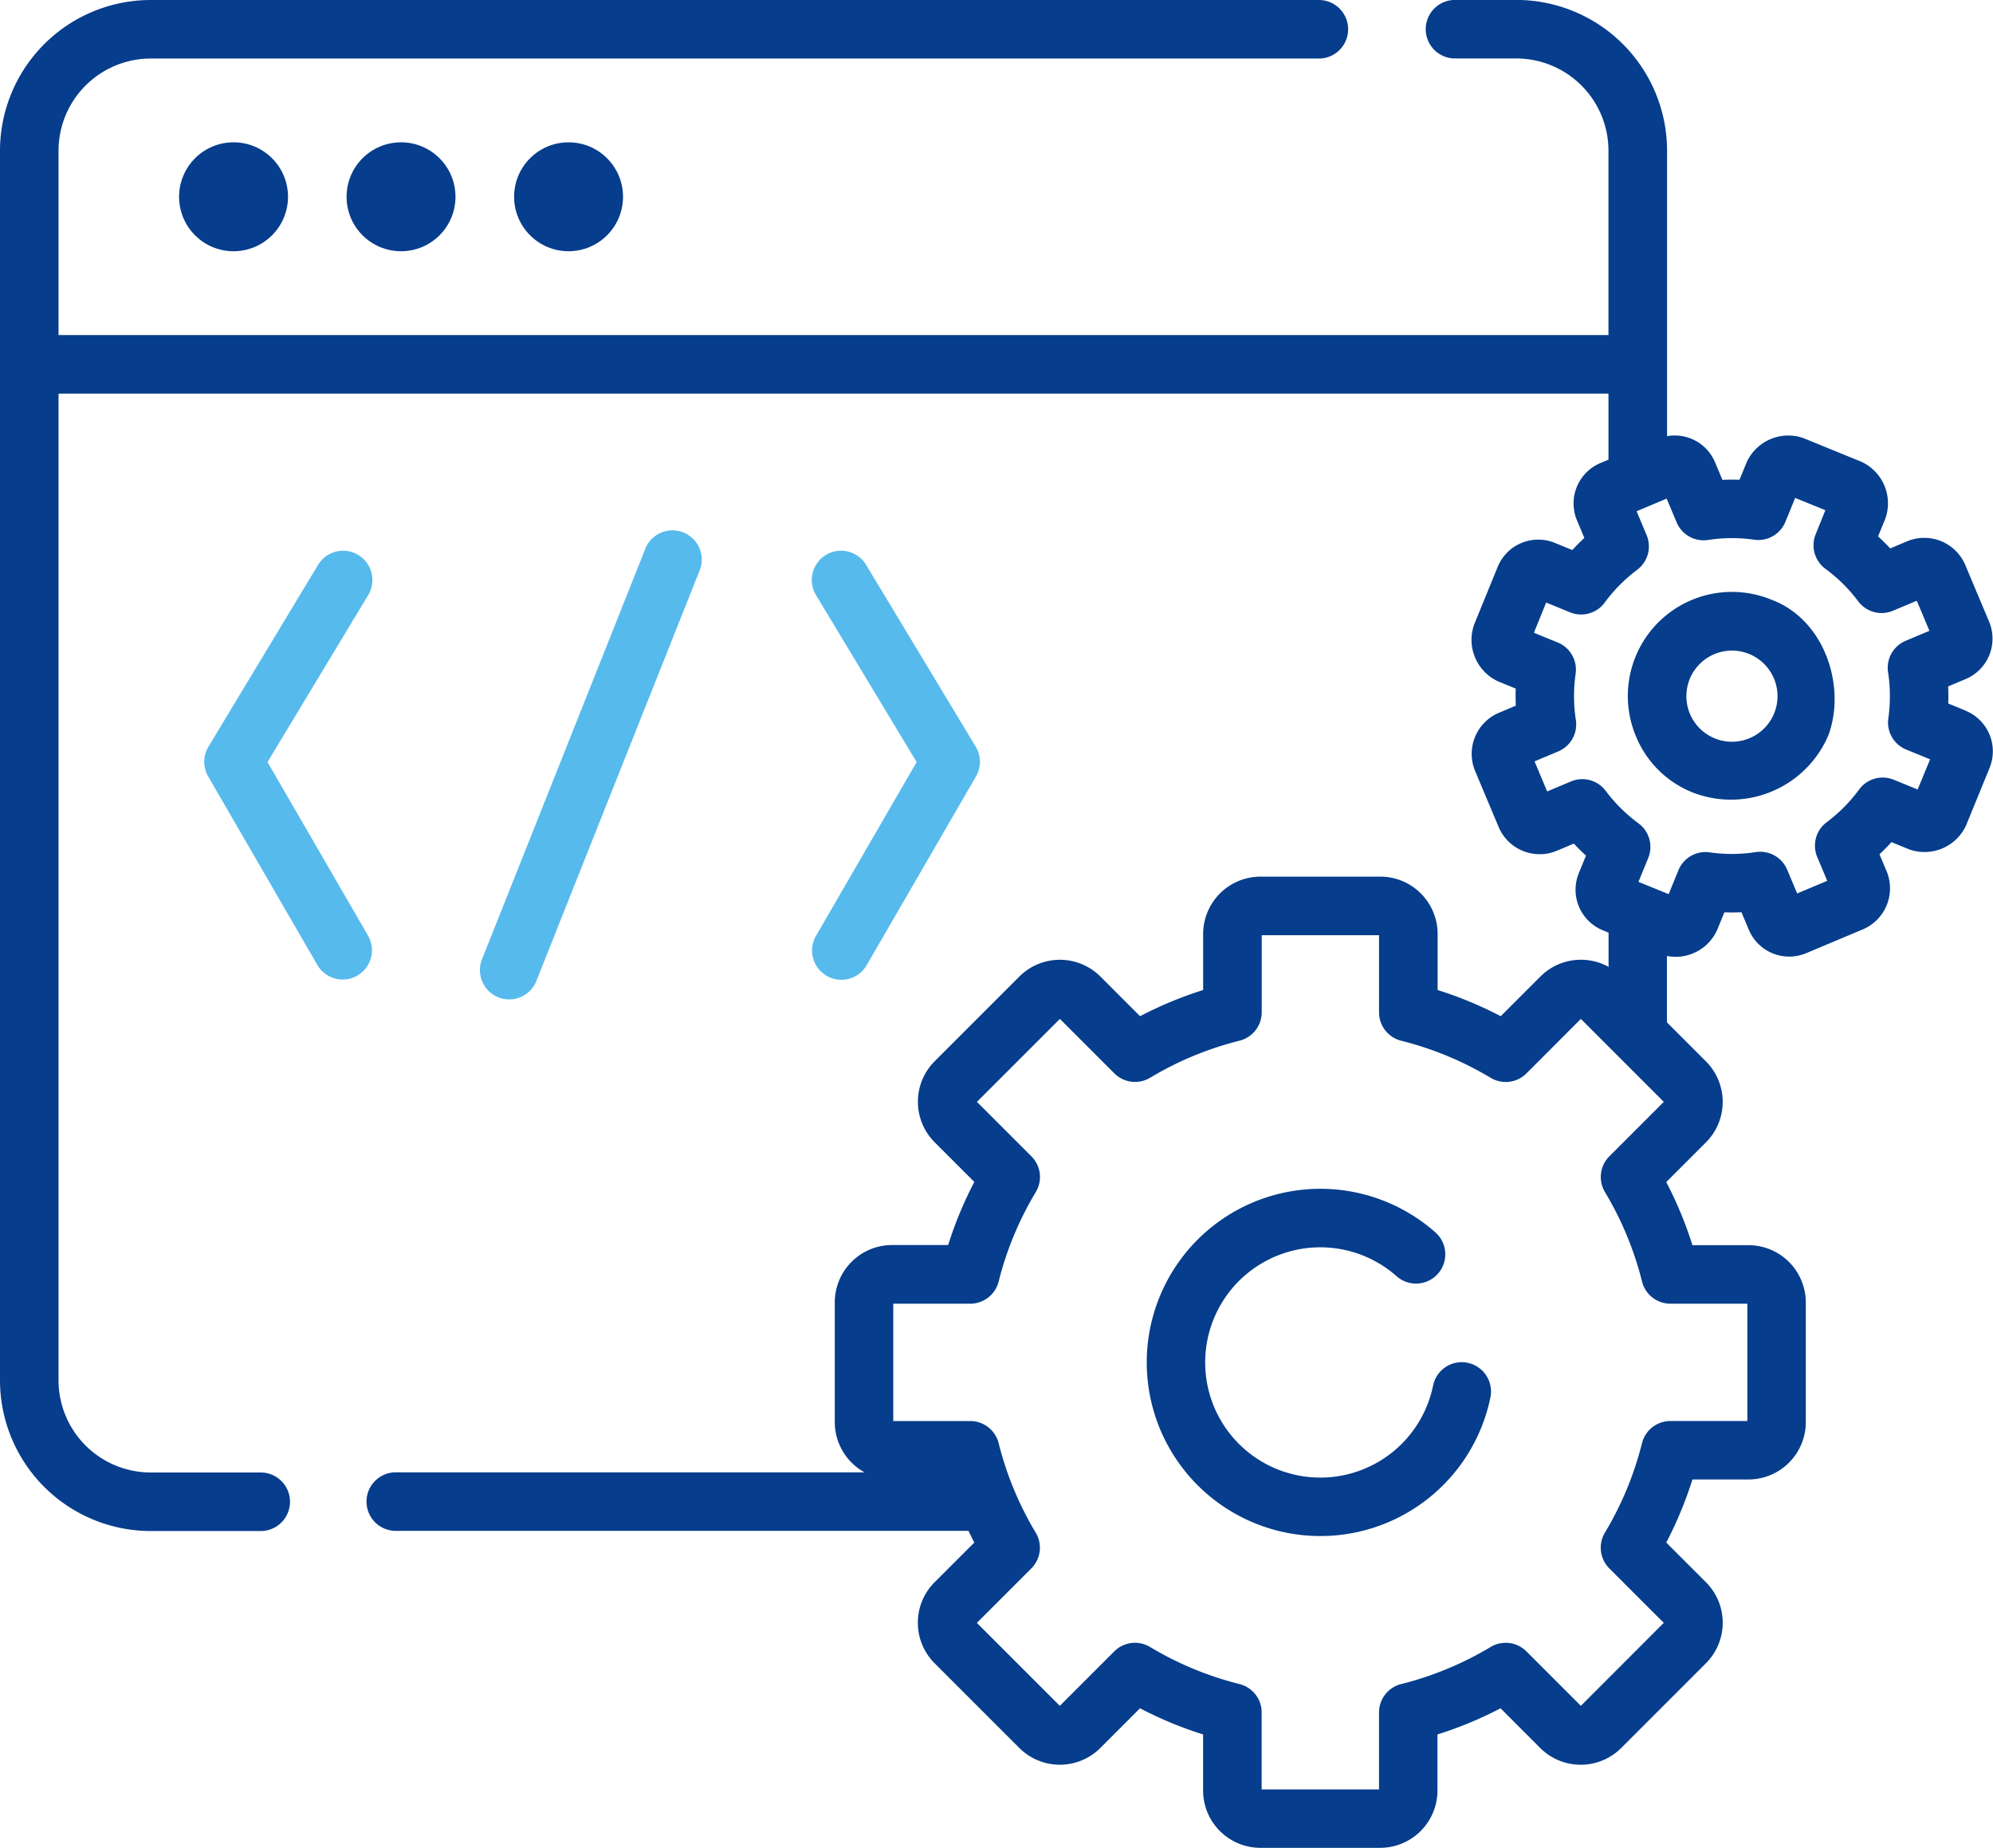 <?xml version="1.0" encoding="utf-8"?><svg xmlns="http://www.w3.org/2000/svg" width="113.716" height="105.434" viewBox="0 0 113.716 105.434"><defs><style>.a{fill:#063d8c;}.b{fill:#56baed;}</style></defs><g transform="translate(0 -18.641)"><path class="a" d="M46,58.307A3.107,3.107,0,1,0,49.1,55.2,3.107,3.107,0,0,0,46,58.307Z" transform="translate(-35.781 -28.439)"/><circle class="a" cx="3.107" cy="3.107" r="3.107" transform="translate(19.775 26.761)"/><circle class="a" cx="3.107" cy="3.107" r="3.107" transform="translate(29.334 26.761)"/><path class="b" d="M124.956,181.887a1.67,1.67,0,0,0,1.552-1.053l9.288-23.352a1.67,1.67,0,1,0-3.1-1.234L123.405,179.6a1.671,1.671,0,0,0,1.551,2.287Z" transform="translate(-95.904 -106.225)"/><path class="b" d="M209.454,184.464a1.669,1.669,0,0,0,2.282-.608l6.237-10.767a1.67,1.67,0,0,0-.015-1.7l-6.237-10.345a1.67,1.67,0,1,0-2.86,1.724l5.727,9.5-5.742,9.913a1.67,1.67,0,0,0,.608,2.282Z" transform="translate(-162.286 -110.147)"/><path class="b" d="M61.821,182.182l-5.742-9.913,5.727-9.5a1.67,1.67,0,1,0-2.86-1.724L52.709,171.39a1.67,1.67,0,0,0-.015,1.7l6.237,10.767a1.67,1.67,0,0,0,2.89-1.674Z" transform="translate(-40.815 -110.147)"/><path class="a" d="M312.9,333.938a1.67,1.67,0,0,0-1.971,1.3A6.569,6.569,0,1,1,308.847,329a1.67,1.67,0,0,0,2.215-2.5,9.906,9.906,0,1,0,3.138,9.412,1.67,1.67,0,0,0-1.3-1.971Z" transform="translate(-229.16 -237.544)"/><path class="a" d="M426.368,171.137a5.939,5.939,0,0,0-7.722,7.8,5.826,5.826,0,0,0,3.23,3.2,6.041,6.041,0,0,0,7.744-3.252C430.64,176.165,429.468,172.294,426.368,171.137Zm-2.246,8.107a2.6,2.6,0,1,1,2.6-2.6A2.6,2.6,0,0,1,424.122,179.244Z" transform="translate(-325.301 -118.283)"/><path class="a" d="M112.162,59.189l-1-.41q.017-.487-.005-.975l1-.42a2.5,2.5,0,0,0,1.337-3.271l-1.372-3.266a2.543,2.543,0,0,0-3.271-1.337l-1,.42q-.333-.356-.693-.686l.41-1a2.609,2.609,0,0,0-1.368-3.259l-3.28-1.34a2.609,2.609,0,0,0-3.258,1.368l-.41,1q-.487-.017-.975.005l-.42-1a2.495,2.495,0,0,0-2.738-1.492V27.237a8.606,8.606,0,0,0-8.6-8.6h-3.5a1.67,1.67,0,1,0,0,3.34h3.5a5.262,5.262,0,0,1,5.256,5.256V37.756H3.34V27.237A5.262,5.262,0,0,1,8.6,21.981H75.251a1.67,1.67,0,1,0,0-3.34H8.6a8.606,8.606,0,0,0-8.6,8.6V97.394a8.606,8.606,0,0,0,8.6,8.6h6.277a1.67,1.67,0,0,0,0-3.34H8.6A5.262,5.262,0,0,1,3.34,97.394V41.1H91.776v3.766l-.461.194a2.5,2.5,0,0,0-1.336,3.271l.42,1q-.356.333-.686.693l-1-.41a2.5,2.5,0,0,0-3.258,1.368l-1.339,3.279a2.608,2.608,0,0,0,1.368,3.258l1,.41q-.017.487.005.975l-1,.42a2.544,2.544,0,0,0-1.336,3.272l1.371,3.266A2.543,2.543,0,0,0,88.8,67.193l1-.42q.333.357.693.686l-.41,1a2.5,2.5,0,0,0,1.368,3.258l.33.135v1.954a3.268,3.268,0,0,0-3.89.551l-2.263,2.263a22.109,22.109,0,0,0-3.6-1.493v-3.2a3.273,3.273,0,0,0-3.269-3.269H71.918a3.273,3.273,0,0,0-3.269,3.269v3.2a22.127,22.127,0,0,0-3.6,1.493l-2.263-2.263a3.273,3.273,0,0,0-4.623,0l-4.833,4.833a3.273,3.273,0,0,0,0,4.623l2.263,2.263a22.114,22.114,0,0,0-1.493,3.6H50.9a3.273,3.273,0,0,0-3.269,3.269v6.835a3.271,3.271,0,0,0,1.695,2.864H22.582a1.67,1.67,0,1,0,0,3.34H55.26c.107.224.215.447.33.668l-2.263,2.263a3.269,3.269,0,0,0,0,4.623l4.833,4.833a3.272,3.272,0,0,0,4.623,0l2.263-2.264a22.123,22.123,0,0,0,3.6,1.493v3.2a3.273,3.273,0,0,0,3.269,3.269h6.834a3.273,3.273,0,0,0,3.269-3.269v-3.2a22.109,22.109,0,0,0,3.6-1.493l2.263,2.264a3.269,3.269,0,0,0,4.623,0l4.832-4.833a3.269,3.269,0,0,0,0-4.624l-2.263-2.263a22.111,22.111,0,0,0,1.493-3.6h3.2a3.273,3.273,0,0,0,3.269-3.269V92.953a3.273,3.273,0,0,0-3.269-3.269h-3.2a22.122,22.122,0,0,0-1.493-3.6l2.264-2.264a3.273,3.273,0,0,0,0-4.623l-2.226-2.226V73.183a2.592,2.592,0,0,0,2.868-1.489l.41-1q.487.017.975-.005l.42,1a2.5,2.5,0,0,0,3.271,1.336l3.266-1.372a2.543,2.543,0,0,0,1.337-3.272l-.42-1q.357-.333.686-.693l1,.41a2.609,2.609,0,0,0,3.258-1.368l1.34-3.28a2.5,2.5,0,0,0-1.369-3.258ZM95.309,93.023H99.7v6.694H95.309a1.67,1.67,0,0,0-1.62,1.264,18.786,18.786,0,0,1-2.116,5.105,1.67,1.67,0,0,0,.251,2.04l3.107,3.107L90.2,115.967l-3.107-3.107a1.67,1.67,0,0,0-2.04-.251,18.8,18.8,0,0,1-5.105,2.116,1.67,1.67,0,0,0-1.264,1.62v4.393H71.987v-4.393a1.67,1.67,0,0,0-1.264-1.62,18.787,18.787,0,0,1-5.105-2.116,1.67,1.67,0,0,0-2.04.251l-3.107,3.107-4.733-4.733,3.107-3.107a1.67,1.67,0,0,0,.251-2.04,18.789,18.789,0,0,1-2.116-5.105,1.67,1.67,0,0,0-1.62-1.264H50.967V93.023H55.36a1.67,1.67,0,0,0,1.62-1.264A18.787,18.787,0,0,1,59.1,86.654a1.67,1.67,0,0,0-.251-2.04l-3.107-3.107,4.733-4.733,3.107,3.107a1.67,1.67,0,0,0,2.04.251,18.792,18.792,0,0,1,5.105-2.116,1.67,1.67,0,0,0,1.264-1.62V72h6.694V76.4a1.67,1.67,0,0,0,1.264,1.62,18.8,18.8,0,0,1,5.105,2.116,1.67,1.67,0,0,0,2.04-.251L90.2,76.774l4.733,4.733-3.107,3.107a1.67,1.67,0,0,0-.251,2.04,18.786,18.786,0,0,1,2.116,5.105,1.67,1.67,0,0,0,1.62,1.264Zm14.108-29.337-1.363-.557a1.669,1.669,0,0,0-1.978.558,8.945,8.945,0,0,1-1.85,1.867,1.67,1.67,0,0,0-.539,1.983l.571,1.359-1.716.721-.571-1.359a1.67,1.67,0,0,0-1.793-1,8.924,8.924,0,0,1-2.628.014,1.669,1.669,0,0,0-1.783,1.021l-.557,1.363-1.723-.7.557-1.363a1.67,1.67,0,0,0-.558-1.978,8.94,8.94,0,0,1-1.867-1.85,1.669,1.669,0,0,0-1.983-.539l-1.358.571-.721-1.716,1.358-.571a1.67,1.67,0,0,0,1-1.793,8.939,8.939,0,0,1-.014-2.628A1.67,1.67,0,0,0,88.884,55.3l-1.363-.557.7-1.723,1.363.557a1.67,1.67,0,0,0,1.978-.558,8.949,8.949,0,0,1,1.85-1.867,1.67,1.67,0,0,0,.539-1.983l-.571-1.359,1.716-.721.571,1.359a1.669,1.669,0,0,0,1.793,1,8.939,8.939,0,0,1,2.628-.014,1.669,1.669,0,0,0,1.783-1.021l.557-1.363,1.723.7L103.6,49.12a1.67,1.67,0,0,0,.558,1.978,8.933,8.933,0,0,1,1.867,1.85,1.669,1.669,0,0,0,1.983.539l1.359-.571.721,1.716-1.359.571a1.67,1.67,0,0,0-1,1.793,8.948,8.948,0,0,1,.014,2.628,1.67,1.67,0,0,0,1.021,1.783l1.363.557Z" transform="translate(0)"/></g></svg>